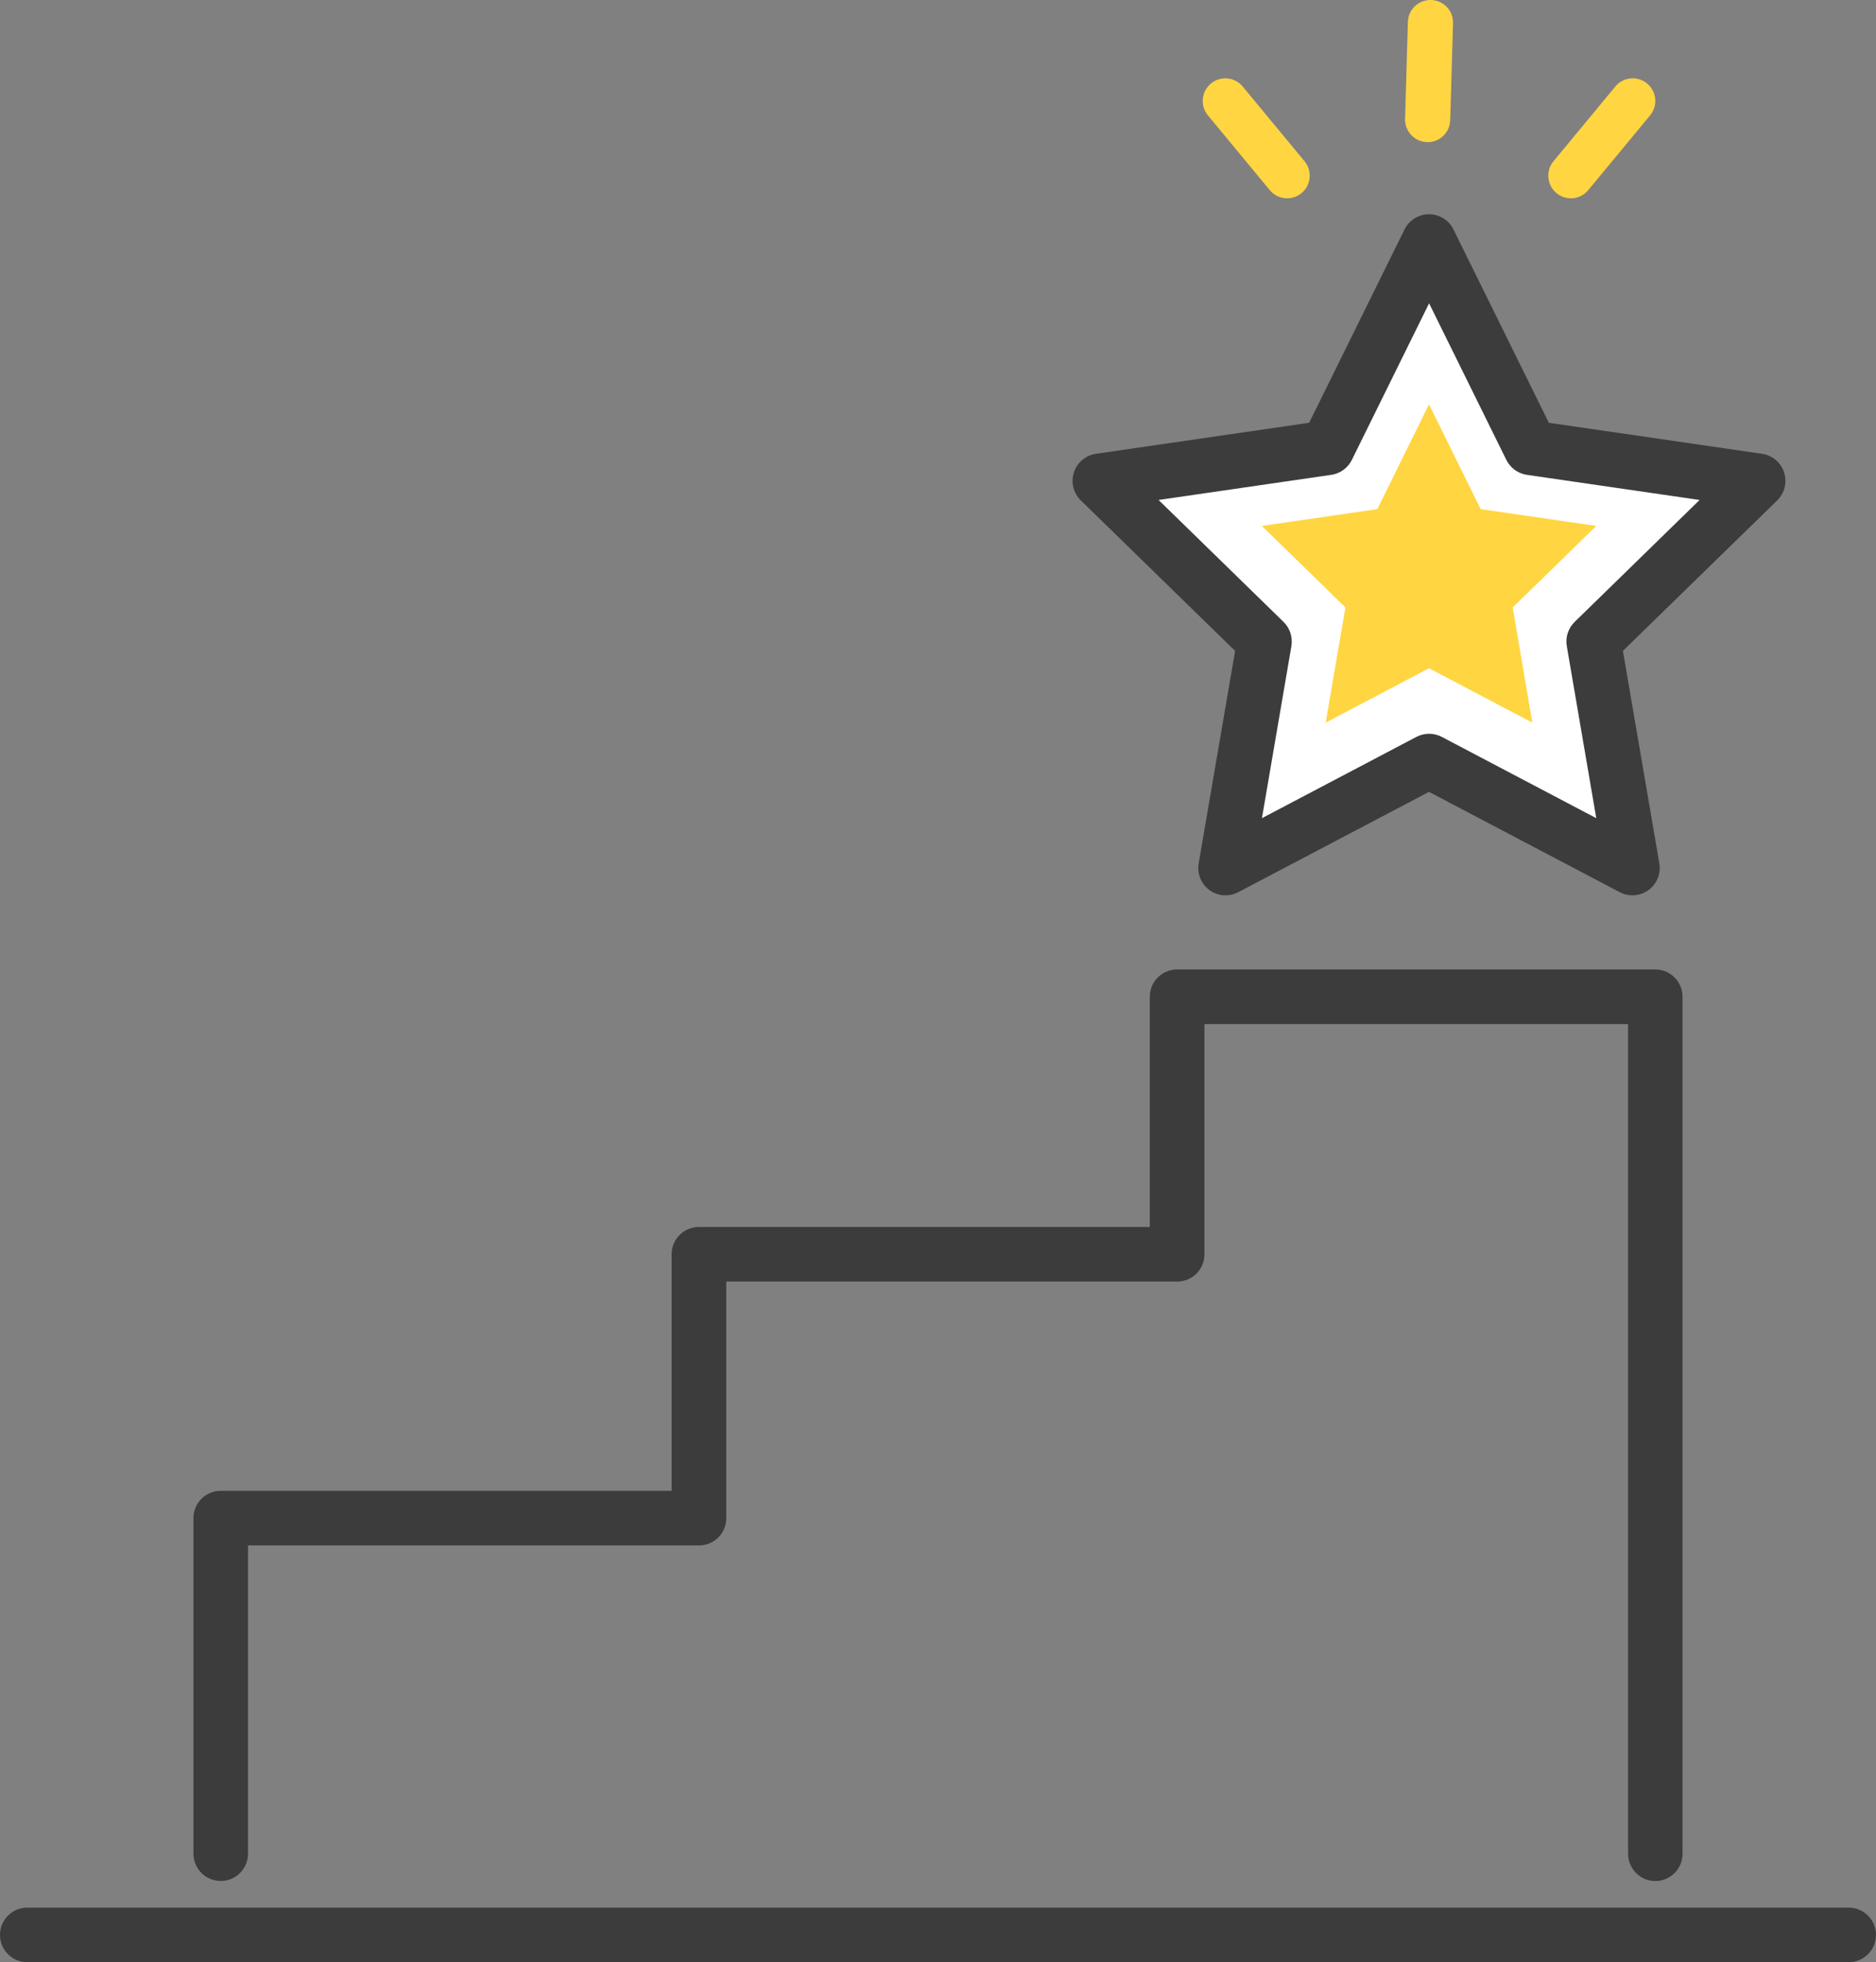 <?xml version="1.0" encoding="UTF-8"?>
<svg id="_圖層_1" data-name="圖層 1" xmlns="http://www.w3.org/2000/svg" viewBox="0 0 206.95 216.33">
  <rect x="0" y="0" width="206.95" height="216.33" fill="#808080" stroke="none"/>
  <defs>
    <style>
      .cls-1 {
        fill: #fff;
      }

      .cls-2 {
        fill: #ffd541;
      }

      .cls-3 {
        fill: #3c3c3c;
      }
    </style>
  </defs>
  <path class="cls-3" d="m182.61,207.38c-1.66,0-3.01-1.35-3.01-3.01v-91.47h-46.73v25.38c0,1.67-1.35,3.01-3.01,3.01h-49.74v26.08c0,1.67-1.35,3.01-3.01,3.01H27.36v33.98c0,1.67-1.35,3.01-3.01,3.01s-3.01-1.35-3.01-3.01v-36.99c0-1.67,1.35-3.01,3.01-3.01h49.74v-26.08c0-1.67,1.35-3.01,3.01-3.01h49.74v-25.38c0-1.67,1.35-3.01,3.01-3.01h52.75c1.66,0,3.01,1.35,3.01,3.01v94.48c0,1.67-1.35,3.01-3.01,3.01Z"/>
  <path class="cls-3" d="m203.94,216.33H3.01c-1.66,0-3.01-1.35-3.01-3.01s1.35-3.01,3.01-3.01h200.93c1.66,0,3.01,1.35,3.01,3.01s-1.35,3.01-3.01,3.01Z"/>
  <g>
    <polygon class="cls-1" points="157.64 26.63 168.86 49.37 193.95 53.01 175.8 70.71 180.08 95.7 157.64 83.9 135.2 95.7 139.49 70.71 121.34 53.01 146.42 49.37 157.64 26.63"/>
    <path class="cls-3" d="m135.2,98.71c-.62,0-1.25-.19-1.77-.58-.93-.67-1.39-1.82-1.2-2.94l4.02-23.43-17.02-16.59c-.82-.8-1.12-2-.76-3.09.35-1.09,1.3-1.89,2.43-2.05l23.52-3.42,10.52-21.31c.51-1.03,1.55-1.68,2.7-1.68h0c1.15,0,2.19.65,2.7,1.68l10.52,21.31,23.52,3.42c1.14.16,2.08.96,2.43,2.05.35,1.09.06,2.29-.76,3.09l-17.02,16.59,4.02,23.43c.19,1.13-.27,2.27-1.2,2.94-.93.68-2.16.76-3.17.23l-21.04-11.06-21.04,11.06c-.44.23-.92.35-1.4.35Zm-7.39-43.59l13.78,13.44c.71.69,1.03,1.69.87,2.67l-3.25,18.97,17.04-8.96c.88-.46,1.93-.46,2.8,0l17.04,8.96-3.25-18.97c-.17-.98.16-1.97.87-2.67l13.78-13.44-19.05-2.77c-.98-.14-1.83-.76-2.27-1.65l-8.52-17.26-8.52,17.26c-.44.89-1.29,1.51-2.27,1.65l-19.05,2.77Z"/>
  </g>
  <polygon class="cls-2" points="157.64 44.58 163.34 56.13 176.09 57.98 166.87 66.97 169.04 79.67 157.64 73.67 146.24 79.67 148.42 66.97 139.2 57.98 151.94 56.13 157.64 44.58"/>
  <g>
    <path class="cls-2" d="m155,13.18c0,1.34,1.07,2.45,2.42,2.49,1.38.04,2.52-1.04,2.56-2.42l.31-10.69c.04-1.39-1.04-2.52-2.42-2.56-1.38-.04-2.52,1.04-2.56,2.42l-.31,10.69s0,.05,0,.07Z"/>
    <g>
      <path class="cls-2" d="m182.03,12.72c.88-1.06.73-2.63-.33-3.51-1.06-.88-2.63-.73-3.51.33l-6.82,8.24c-.46.55-.63,1.24-.55,1.9.08.61.37,1.19.88,1.61,1.06.88,2.63.73,3.51-.33l6.82-8.24Z"/>
      <path class="cls-2" d="m133.25,12.72c-.88-1.06-.73-2.63.33-3.51,1.06-.88,2.63-.73,3.51.33l6.82,8.24c.46.55.63,1.24.55,1.9-.08.61-.37,1.19-.88,1.61-1.06.88-2.63.73-3.51-.33l-6.82-8.24Z"/>
    </g>
  </g>
</svg>